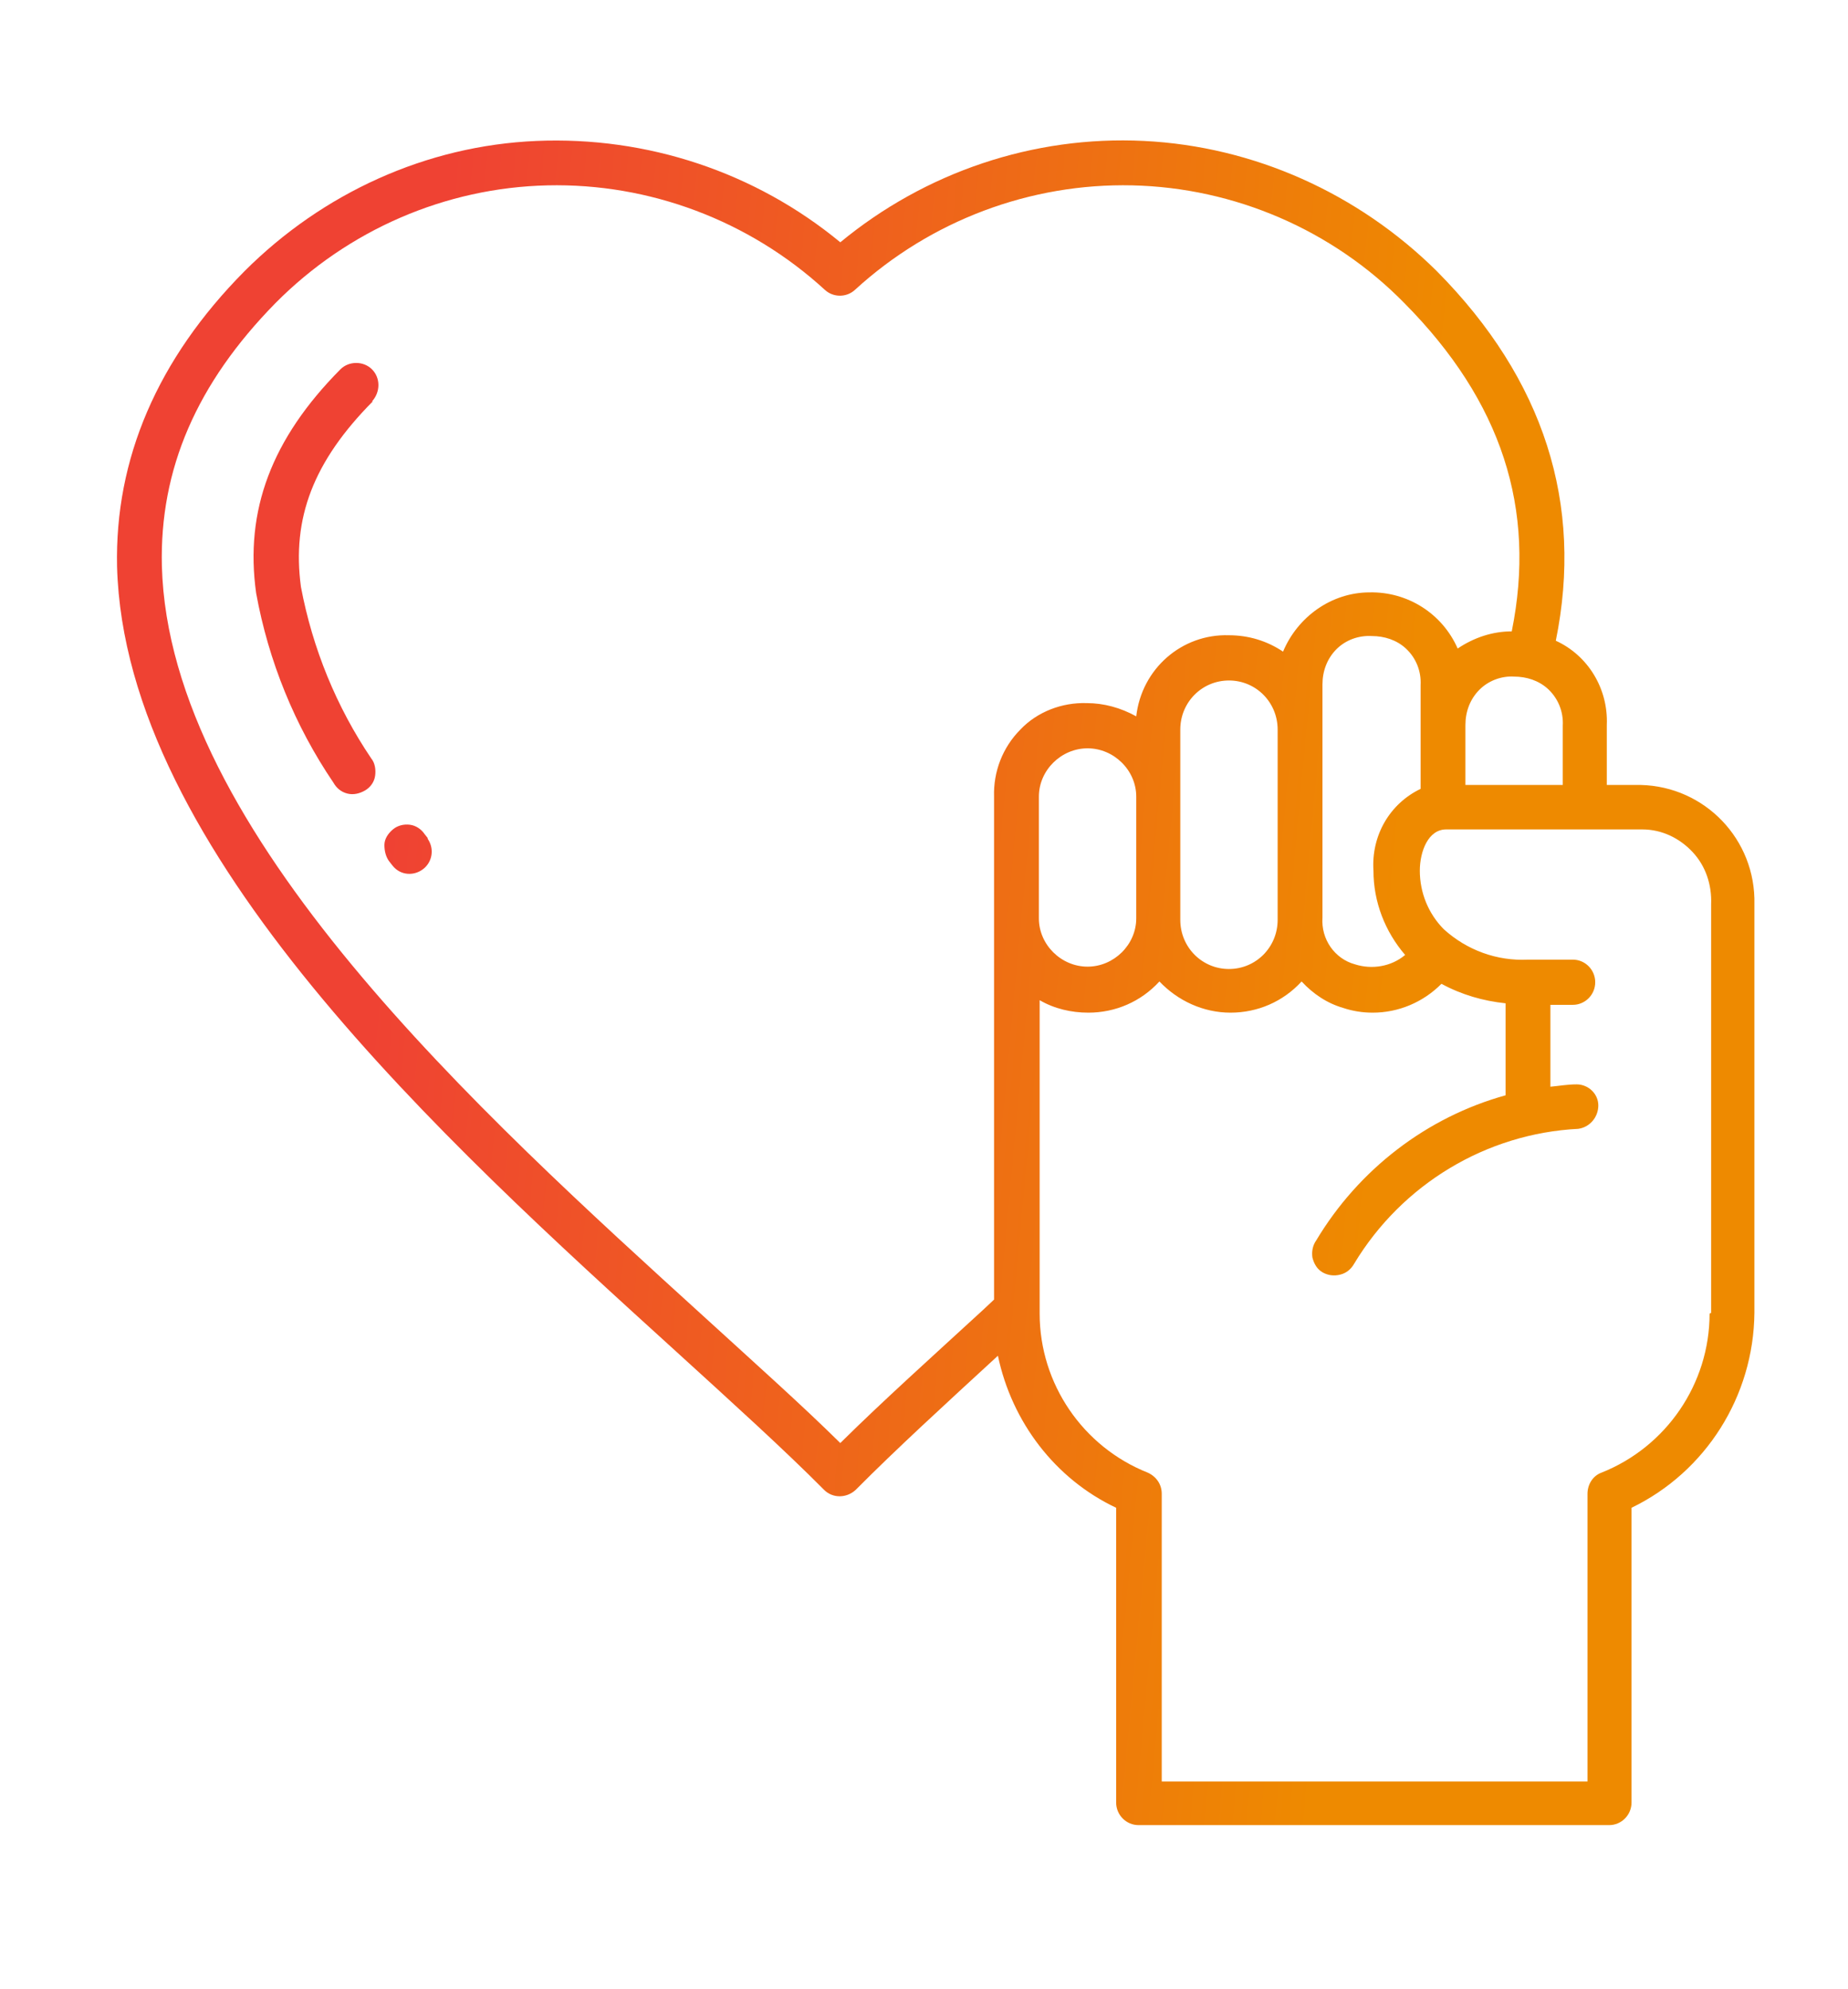<svg width="79" height="85" viewBox="0 0 79 85" fill="none" xmlns="http://www.w3.org/2000/svg">
<path d="M70.143 33.547H68.689V30.982C68.755 29.449 67.897 28.016 66.509 27.383C67.698 21.551 66.014 16.22 61.422 11.588C58.053 8.255 53.594 6.256 48.903 6.023C44.18 5.79 39.555 7.356 35.922 10.355C32.288 7.356 27.664 5.823 22.94 6.023C18.217 6.223 13.79 8.255 10.454 11.588C6.722 15.353 4.905 19.619 5.004 24.217C5.334 36.38 18.976 48.743 28.919 57.773C31.297 59.939 33.543 61.972 35.228 63.671C35.591 64.038 36.186 64.038 36.582 63.671C38.3 61.938 40.414 60.006 42.66 57.94C43.255 60.772 45.105 63.205 47.714 64.438V77.034C47.714 77.567 48.144 78 48.672 78H68.788C69.317 78 69.746 77.567 69.746 77.034V64.438C72.918 62.905 74.966 59.672 74.999 56.107V38.646C75.065 35.88 72.885 33.614 70.143 33.547ZM66.807 33.547H62.645V30.982C62.645 30.415 62.843 29.882 63.239 29.482C63.636 29.082 64.197 28.882 64.726 28.916C65.254 28.916 65.783 29.082 66.179 29.449C66.608 29.849 66.84 30.415 66.807 31.015V33.581V33.547ZM58.714 37.213C58.714 38.546 59.209 39.812 60.068 40.812C59.474 41.312 58.648 41.445 57.921 41.212C57.062 40.978 56.468 40.145 56.534 39.212V29.249C56.534 28.682 56.732 28.149 57.128 27.749C57.525 27.349 58.086 27.149 58.648 27.183C59.176 27.183 59.705 27.349 60.101 27.716C60.531 28.116 60.762 28.682 60.729 29.282V33.714C59.407 34.347 58.615 35.713 58.714 37.213ZM48.573 34.047V39.246C48.573 40.379 47.615 41.312 46.492 41.312C45.369 41.312 44.411 40.379 44.411 39.246V34.047C44.411 32.914 45.369 31.981 46.492 31.981C47.615 31.981 48.573 32.914 48.573 34.047ZM50.456 31.181C50.456 30.015 51.381 29.082 52.537 29.082C53.693 29.082 54.618 30.015 54.618 31.181V39.312C54.618 40.478 53.693 41.412 52.537 41.412C51.381 41.412 50.456 40.478 50.456 39.312V31.181ZM35.922 61.672C34.303 60.072 32.288 58.273 30.207 56.373C20.496 47.543 7.217 35.547 6.92 24.184C6.821 20.052 8.406 16.386 11.775 12.954C14.88 9.822 19.042 8.022 23.403 7.922C27.763 7.822 32.024 9.422 35.261 12.387C35.624 12.721 36.186 12.721 36.549 12.387C39.786 9.422 44.048 7.822 48.408 7.922C52.768 8.022 56.963 9.822 60.035 12.954C64.197 17.153 65.683 21.751 64.626 26.983C63.801 26.983 63.008 27.249 62.314 27.716C61.654 26.216 60.167 25.283 58.549 25.317C56.93 25.317 55.477 26.35 54.849 27.849C54.155 27.383 53.363 27.149 52.537 27.149C50.522 27.083 48.804 28.582 48.573 30.615C47.912 30.248 47.186 30.049 46.459 30.049C45.402 30.015 44.345 30.415 43.618 31.181C42.858 31.948 42.462 32.981 42.495 34.047V55.54L42.033 55.974C39.819 58.006 37.706 59.906 35.955 61.639L35.922 61.672ZM73.083 56.14C73.083 59.139 71.233 61.838 68.458 62.938C68.095 63.071 67.864 63.438 67.864 63.838V76.134H49.663V63.838C49.663 63.438 49.432 63.105 49.069 62.938C46.294 61.838 44.444 59.139 44.444 56.14V42.745C45.072 43.111 45.798 43.278 46.525 43.278C47.681 43.278 48.771 42.811 49.564 41.945C50.357 42.778 51.447 43.278 52.603 43.278C53.759 43.278 54.849 42.811 55.642 41.945C56.137 42.478 56.732 42.878 57.425 43.078C57.822 43.211 58.251 43.278 58.681 43.278C59.771 43.278 60.828 42.844 61.621 42.045C62.479 42.511 63.404 42.778 64.362 42.878V46.81C60.993 47.743 58.086 49.975 56.269 53.008C56.104 53.241 56.071 53.508 56.104 53.741C56.17 54.008 56.303 54.241 56.534 54.374C56.765 54.507 57.029 54.541 57.293 54.474C57.558 54.407 57.756 54.241 57.888 54.008C59.936 50.609 63.536 48.443 67.467 48.243C67.963 48.176 68.326 47.743 68.326 47.243C68.326 46.743 67.897 46.343 67.401 46.343C67.005 46.343 66.641 46.41 66.278 46.443V42.944H67.236C67.764 42.944 68.194 42.511 68.194 41.978C68.194 41.445 67.764 41.012 67.236 41.012H65.32C63.999 41.078 62.711 40.612 61.72 39.712C61.059 39.046 60.696 38.146 60.696 37.213C60.696 36.38 61.059 35.447 61.819 35.447H70.209C71.035 35.447 71.794 35.813 72.356 36.413C72.918 37.013 73.182 37.813 73.149 38.646V56.107L73.083 56.14ZM15.937 17.153C13.394 19.718 12.469 22.151 12.865 25.083C13.361 27.716 14.385 30.215 15.871 32.414C16.037 32.614 16.07 32.914 16.037 33.148C16.003 33.414 15.838 33.647 15.607 33.781C15.376 33.914 15.112 33.981 14.847 33.914C14.583 33.847 14.385 33.681 14.253 33.447C12.601 31.015 11.478 28.249 10.95 25.35C10.454 21.818 11.61 18.752 14.55 15.786C14.913 15.42 15.541 15.42 15.904 15.786C16.268 16.153 16.268 16.753 15.904 17.153H15.937ZM18.283 35.847C18.58 36.28 18.481 36.846 18.084 37.146C17.688 37.446 17.127 37.413 16.796 37.013L16.664 36.846C16.499 36.646 16.433 36.38 16.433 36.113C16.433 35.847 16.598 35.613 16.796 35.447C16.994 35.28 17.259 35.214 17.523 35.247C17.787 35.28 18.018 35.447 18.151 35.647L18.283 35.813V35.847Z" fill="url(#paint0_linear_163_331)"/>
<defs>
<linearGradient id="paint0_linear_163_331" x1="14.146" y1="-46.152" x2="85.75" y2="-39.458" gradientUnits="userSpaceOnUse">
<stop offset="0.14" stop-color="#EF4233"/>
<stop offset="0.74" stop-color="#EE8A00"/>
</linearGradient>
</defs>
</svg>
